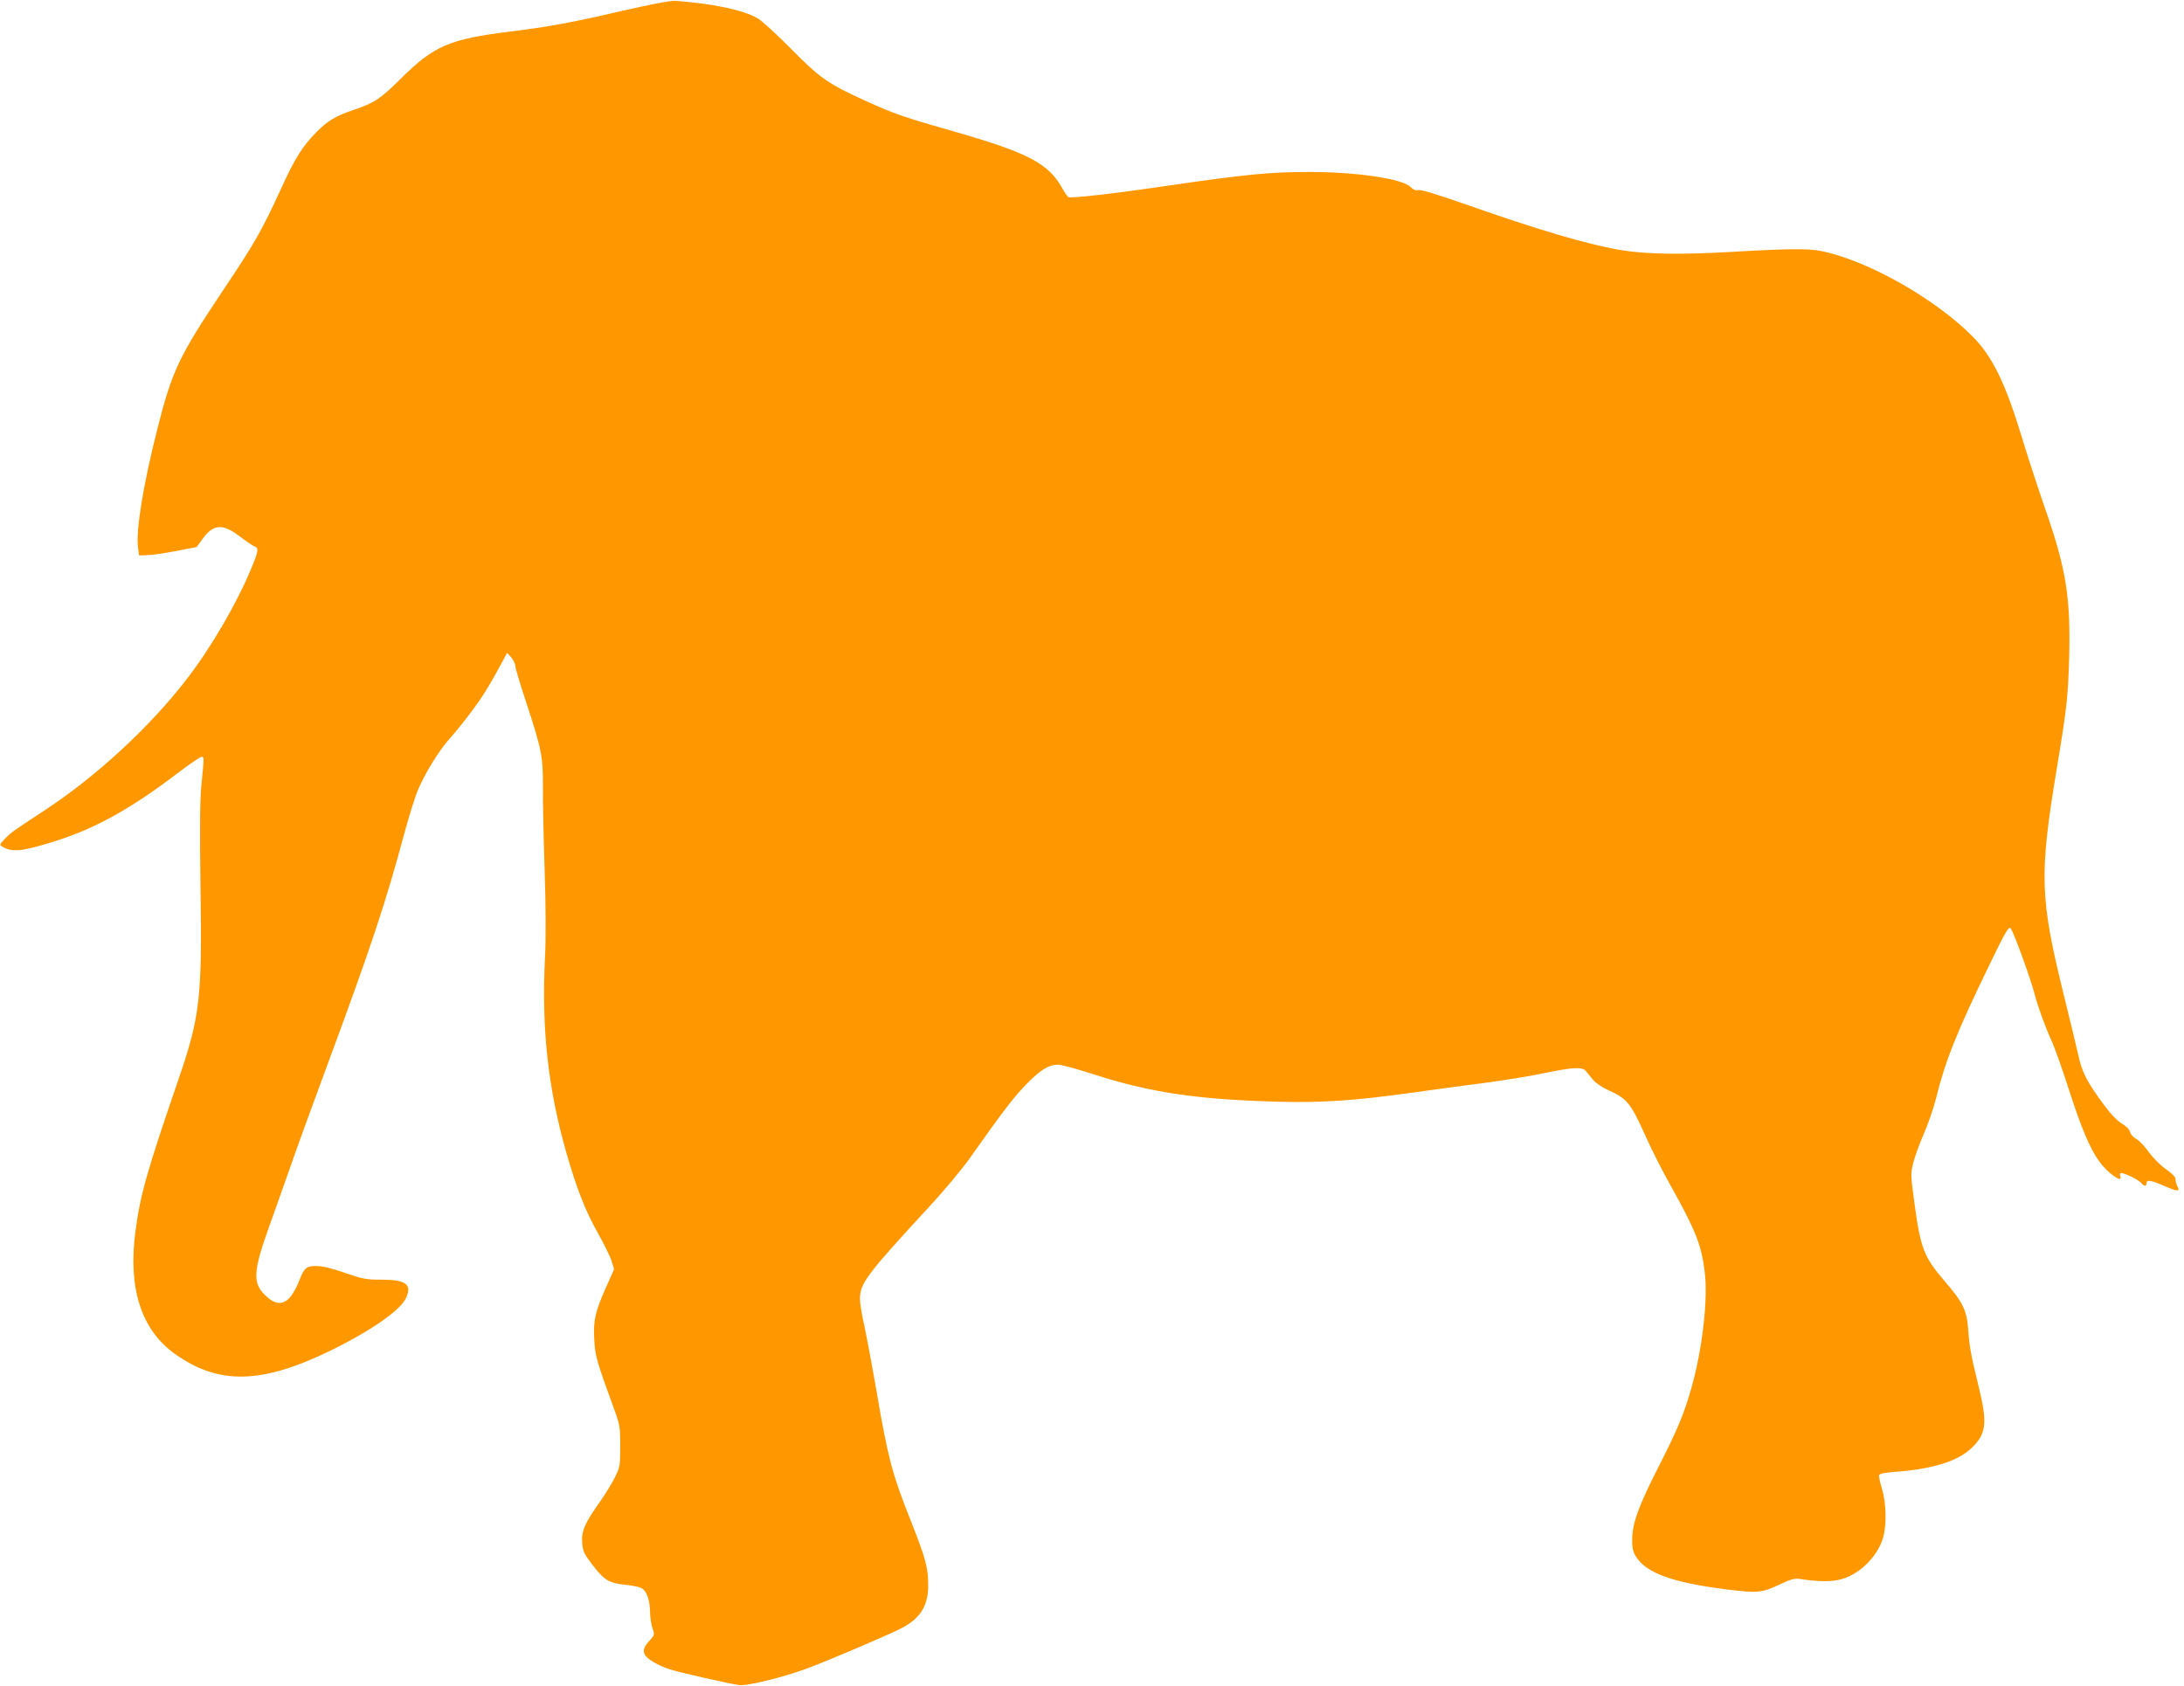 <?xml version="1.0" standalone="no"?>
<!DOCTYPE svg PUBLIC "-//W3C//DTD SVG 20010904//EN"
 "http://www.w3.org/TR/2001/REC-SVG-20010904/DTD/svg10.dtd">
<svg version="1.0" xmlns="http://www.w3.org/2000/svg"
 width="1280pt" height="988pt" viewBox="0 0 1280 988"
 preserveAspectRatio="xMidYMid meet">
<g transform="translate(0,988) scale(0.1,-0.1)"
fill="#ff9800" stroke="none">
<path d="M3640 9815 c-282 -66 -430 -93 -650 -120 -356 -44 -448 -84 -641
-276 -120 -119 -152 -141 -279 -184 -103 -35 -150 -63 -215 -129 -82 -83 -127
-154 -207 -330 -112 -245 -154 -319 -343 -601 -257 -385 -297 -469 -383 -810
-83 -327 -127 -599 -113 -695 l6 -45 45 1 c25 0 101 11 169 24 l124 24 33 46
c64 89 118 93 218 17 39 -30 79 -57 89 -60 24 -9 22 -27 -19 -125 -85 -207
-237 -468 -381 -654 -215 -279 -527 -567 -828 -765 -198 -130 -199 -131 -236
-169 -33 -34 -33 -36 -14 -47 57 -34 118 -27 311 34 234 74 441 189 713 396
69 53 133 96 141 97 17 1 17 4 0 -169 -8 -85 -10 -256 -5 -590 10 -656 -2
-763 -132 -1140 -184 -536 -221 -669 -249 -880 -45 -335 34 -580 231 -720 256
-183 507 -178 912 19 235 115 411 237 443 309 36 80 -1 107 -147 107 -88 0
-109 4 -212 40 -77 27 -132 40 -166 40 -59 0 -72 -11 -99 -80 -57 -146 -120
-174 -205 -88 -71 70 -66 140 24 392 30 83 84 237 121 341 36 105 142 397 236
650 243 657 330 919 437 1318 28 103 64 219 81 258 43 101 123 231 188 303 30
33 86 103 125 155 64 86 98 139 181 292 l28 53 24 -27 c13 -16 24 -38 24 -49
0 -12 29 -110 65 -218 90 -274 98 -315 97 -495 -1 -82 4 -301 10 -485 7 -221
8 -396 2 -515 -21 -410 18 -766 125 -1140 61 -212 110 -338 184 -470 37 -66
74 -141 82 -167 l14 -47 -48 -108 c-63 -141 -75 -194 -68 -307 5 -93 14 -124
113 -396 37 -100 39 -111 39 -225 0 -116 -1 -123 -32 -185 -18 -36 -57 -100
-87 -142 -88 -124 -109 -171 -104 -239 4 -51 10 -65 59 -129 70 -92 98 -109
199 -119 54 -6 87 -14 100 -26 25 -22 40 -75 40 -140 1 -27 7 -67 14 -88 13
-37 13 -39 -15 -70 -36 -39 -43 -60 -29 -86 13 -25 79 -64 146 -85 54 -18 343
-83 404 -92 48 -7 257 44 405 99 125 47 466 192 546 233 111 56 159 132 159
250 0 108 -14 158 -106 391 -104 261 -130 359 -194 733 -28 162 -62 343 -75
403 -14 61 -25 129 -25 152 0 94 36 141 411 548 81 87 184 211 230 275 200
283 259 360 334 437 84 86 132 115 187 115 18 0 110 -25 203 -55 334 -108 609
-149 1080 -162 265 -7 453 6 785 52 135 19 335 46 445 60 110 15 263 40 339
56 162 34 220 37 240 12 8 -10 27 -33 42 -51 15 -19 55 -46 93 -63 109 -49
129 -75 220 -278 33 -73 95 -196 139 -274 149 -266 184 -354 203 -511 20 -159
-13 -450 -77 -677 -41 -147 -79 -240 -187 -453 -122 -238 -160 -342 -161 -436
-1 -52 4 -73 22 -103 60 -96 212 -152 527 -192 184 -23 209 -21 310 26 74 35
93 40 129 34 92 -14 168 -16 220 -5 114 23 227 130 262 246 22 73 19 205 -6
288 -12 37 -19 74 -17 81 4 8 38 15 100 19 215 16 364 63 443 140 86 84 93
146 40 361 -44 181 -54 232 -61 335 -8 110 -32 159 -135 278 -125 145 -144
193 -181 469 -21 154 -21 167 -6 227 9 35 36 112 62 170 25 58 57 150 71 206
55 223 121 388 313 784 95 196 113 228 125 215 16 -17 118 -297 141 -387 19
-74 62 -192 103 -282 16 -36 60 -159 97 -275 74 -230 125 -350 181 -426 48
-65 137 -128 121 -84 -4 8 -3 17 2 19 11 7 103 -37 120 -57 17 -21 31 -22 31
-2 0 23 28 18 107 -17 76 -33 92 -33 74 0 -6 12 -11 30 -11 41 0 13 -20 34
-58 60 -33 24 -76 67 -100 101 -24 33 -56 67 -72 75 -16 8 -33 27 -36 40 -4
16 -23 35 -49 50 -26 16 -65 56 -101 105 -103 139 -131 193 -154 298 -12 53
-48 203 -80 332 -146 591 -150 715 -44 1355 57 343 64 409 71 640 9 357 -18
523 -143 880 -40 116 -98 293 -129 395 -101 335 -177 491 -297 611 -223 223
-616 444 -886 498 -73 15 -194 14 -519 -5 -303 -18 -512 -14 -658 11 -197 34
-484 119 -904 267 -165 58 -262 87 -277 84 -16 -4 -30 1 -47 18 -49 49 -320
89 -602 88 -217 0 -366 -14 -805 -78 -331 -49 -586 -78 -599 -69 -5 3 -23 29
-39 58 -79 139 -199 202 -616 322 -309 88 -364 107 -531 183 -220 100 -267
132 -435 302 -85 86 -175 169 -200 183 -83 48 -256 85 -480 102 -30 2 -136
-18 -320 -60z"/>
</g>
</svg>
